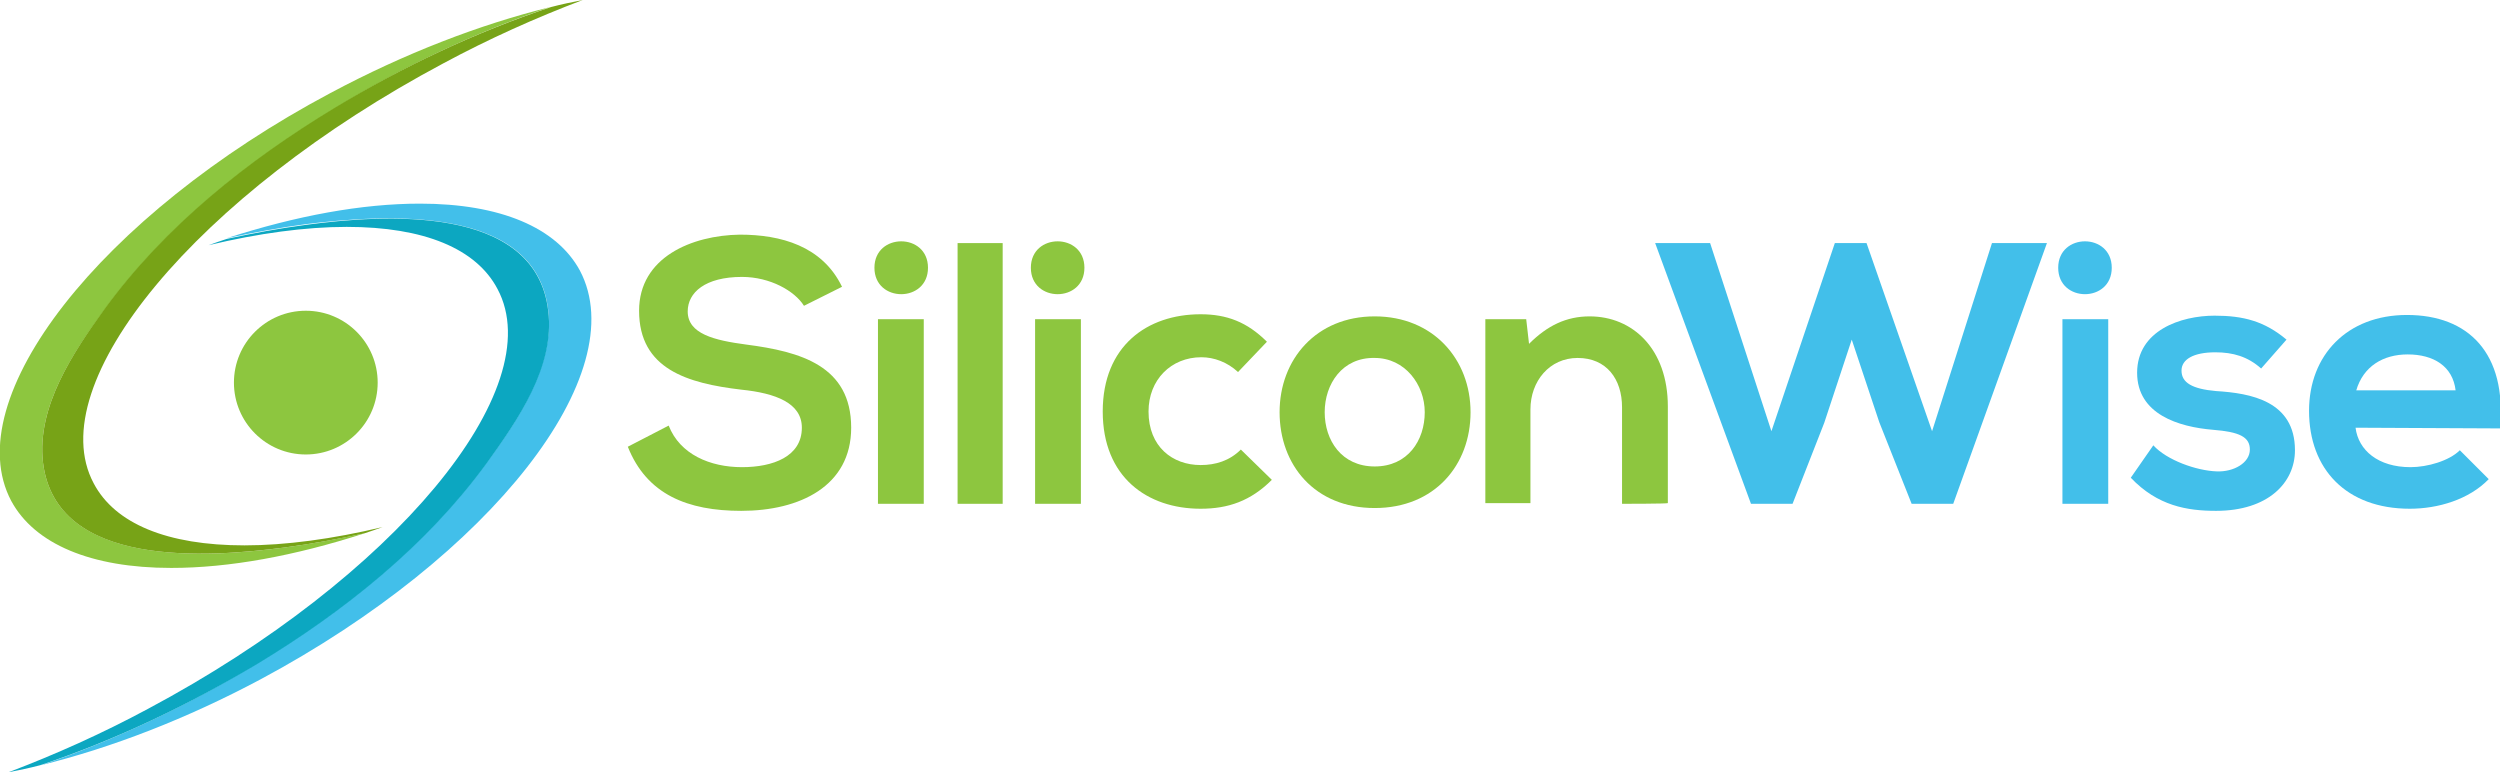 <?xml version="1.0" encoding="utf-8"?>
<!-- Generator: Adobe Illustrator 21.0.0, SVG Export Plug-In . SVG Version: 6.00 Build 0)  -->
<svg version="1.1" id="Layer_1" xmlns="http://www.w3.org/2000/svg" xmlns:xlink="http://www.w3.org/1999/xlink" x="0px" y="0px"
	 width="354.8px" height="109.6px" viewBox="0 0 354.8 109.6" style="enable-background:new 0 0 354.8 109.6;" xml:space="preserve"
	>
<style type="text/css">
	.st0{fill:#8DC63F;}
	.st1{fill:#77A317;}
	.st2{fill:#42BFEA;}
	.st3{fill:#0CA7C1;}
</style>
<g id="Layer_1_1_">
</g>
<circle id="XMLID_7_" class="st0" cx="43.4" cy="54.3" r="10.2"/>
<path id="XMLID_6_" class="st0" d="M6.1,65.6c-0.9-7.9,4.3-15.6,8.7-21.6c8.6-11.8,20.3-21.1,32.7-28.6C57.1,9.5,67.4,4.6,78.1,1
	C68,3.5,57.4,7.6,46.9,13.2C14.2,30.6-6.1,56.6,1.6,71.1c3.3,6.1,11.3,9.5,22.7,9.5c8.2,0,17.5-1.7,27.4-4.9
	c-3.8,0.8-7.5,1.5-11.3,2C29.8,79.1,7.9,80.8,6.1,65.6z"/>
<path id="XMLID_5_" class="st1" d="M47.5,15.3c-12.4,7.5-24.1,16.8-32.7,28.6C10.4,50,5.2,57.7,6.1,65.6
	c1.8,15.2,23.6,13.5,34.3,12.1c3.8-0.5,7.6-1.2,11.3-2c0.9-0.3,1.8-0.6,2.6-0.9c-7.1,1.7-13.8,2.6-19.6,2.6c-11,0-18.4-3.1-21.4-8.8
	C5.7,54.4,28,27.6,62.9,9c6.5-3.5,13.2-6.5,19.8-9c-1.5,0.3-3,0.6-4.5,1C67.4,4.6,57.1,9.5,47.5,15.3z"/>
<path id="XMLID_4_" class="st2" d="M77.8,44c0.9,7.9-4.3,15.6-8.7,21.6c-8.6,11.8-20.3,21.1-32.7,28.6C26.8,100,16.5,105,5.8,108.6
	c10.1-2.5,20.7-6.6,31.2-12.2C69.7,78.9,90,53,82.3,38.4c-3.3-6.1-11.3-9.5-22.7-9.5c-8.2,0-17.5,1.7-27.4,4.9
	c3.8-0.8,7.5-1.5,11.3-2C54.1,30.5,76,28.8,77.8,44z"/>
<path id="XMLID_3_" class="st3" d="M36.4,94.3c12.4-7.5,24.1-16.8,32.7-28.6c4.4-6.1,9.7-13.7,8.7-21.6C76,28.8,54.1,30.5,43.5,31.9
	c-3.8,0.5-7.6,1.2-11.3,2c-0.9,0.3-1.8,0.6-2.6,0.9c7.1-1.7,13.8-2.6,19.6-2.6c11,0,18.4,3.1,21.4,8.8C78.2,55.2,55.9,82,21,100.6
	c-6.5,3.5-13.2,6.5-19.8,9c1.5-0.3,3-0.6,4.5-1C16.5,105,26.8,100,36.4,94.3z"/>
<g>
	<path class="st0" d="M114.1,43.4c-1.3-2.1-4.8-4.1-8.8-4.1c-5.2,0-7.7,2.2-7.7,4.9c0,3.2,3.8,4.1,8.3,4.7c7.7,1,14.9,3,14.9,11.8
		c0,8.3-7.3,11.8-15.6,11.8c-7.6,0-13.4-2.3-16.1-9.1l5.8-3c1.6,4.1,5.9,5.9,10.4,5.9c4.4,0,8.5-1.5,8.5-5.6c0-3.5-3.7-4.9-8.6-5.4
		c-7.6-0.9-14.5-2.9-14.5-11.2c0-7.6,7.5-10.7,14.3-10.8c5.8,0,11.7,1.6,14.5,7.4L114.1,43.4z"/>
	<path class="st0" d="M131.7,38c0,5-7.6,5-7.6,0C124.1,33,131.7,33,131.7,38z M124.6,45.3v26.2h6.5V45.3H124.6z"/>
	<path class="st0" d="M142.3,34.5v37h-6.4v-37H142.3z"/>
	<path class="st0" d="M153.9,38c0,5-7.6,5-7.6,0C146.3,33,153.9,33,153.9,38z M146.9,45.3v26.2h6.5V45.3H146.9z"/>
	<path class="st0" d="M180.5,68.1c-3,3-6.2,4.1-10.1,4.1c-7.6,0-13.9-4.5-13.9-13.8s6.3-13.8,13.9-13.8c3.7,0,6.6,1.1,9.4,3.9
		l-4.1,4.3c-1.5-1.4-3.4-2.1-5.2-2.1c-4.3,0-7.5,3.2-7.5,7.7c0,5,3.4,7.6,7.4,7.6c2.1,0,4.1-0.6,5.7-2.2L180.5,68.1z"/>
	<path class="st0" d="M208.7,58.5c0,7.5-5.1,13.6-13.6,13.6c-8.5,0-13.5-6.1-13.5-13.6c0-7.5,5.2-13.6,13.5-13.6
		C203.4,44.9,208.7,51,208.7,58.5z M188,58.5c0,4,2.4,7.7,7.1,7.7s7.1-3.7,7.1-7.7c0-3.9-2.8-7.7-7.1-7.7
		C190.5,50.7,188,54.5,188,58.5z"/>
	<path class="st0" d="M230.2,71.5V57.8c0-4-2.2-7-6.3-7c-4,0-6.7,3.3-6.7,7.3v13.3h-6.4V45.3h5.8l0.4,3.5c2.6-2.6,5.3-3.9,8.6-3.9
		c6.1,0,11.1,4.6,11.1,12.8v13.7C236.7,71.5,230.2,71.5,230.2,71.5z"/>
</g>
<g>
	<path class="st2" d="M277.2,71.5h-5.9l-4.6-11.6l-3.9-11.7l-3.9,11.8l-4.5,11.5h-5.9l-13.6-37h7.8l8.7,26.7l9-26.7h4.5l9.3,26.7
		l8.5-26.7h7.8L277.2,71.5z"/>
	<path class="st2" d="M299.7,38c0,5-7.6,5-7.6,0C292.1,33,299.7,33,299.7,38z M292.7,45.3v26.2h6.5V45.3H292.7z"/>
	<path class="st2" d="M320.9,52.3c-1.9-1.7-4-2.3-6.5-2.3c-3.1,0-4.8,1-4.8,2.6c0,1.7,1.5,2.6,4.9,2.9c4.9,0.3,11.2,1.4,11.2,8.4
		c0,4.6-3.8,8.6-11.2,8.6c-4.1,0-8.3-0.7-12.1-4.7l3.2-4.6c1.9,2.1,6.1,3.6,9,3.7c2.4,0.1,4.7-1.2,4.7-3.1c0-1.8-1.5-2.5-5.2-2.8
		c-4.9-0.4-10.8-2.2-10.8-8.1c0-6,6.2-8.1,11-8.1c4.1,0,7.1,0.8,10.2,3.4L320.9,52.3z"/>
	<path class="st2" d="M334.3,60.7c0.4,3.2,3.2,5.6,7.8,5.6c2.4,0,5.5-0.9,7-2.4l4.1,4.1c-2.8,2.9-7.2,4.2-11.2,4.2
		c-9,0-14.3-5.6-14.3-13.9c0-7.9,5.4-13.6,13.9-13.6c8.7,0,14.2,5.4,13.2,16.1L334.3,60.7L334.3,60.7z M348.5,55.4
		c-0.4-3.4-3.1-5.1-6.8-5.1c-3.5,0-6.3,1.7-7.3,5.1H348.5z"/>
</g>
</svg>
